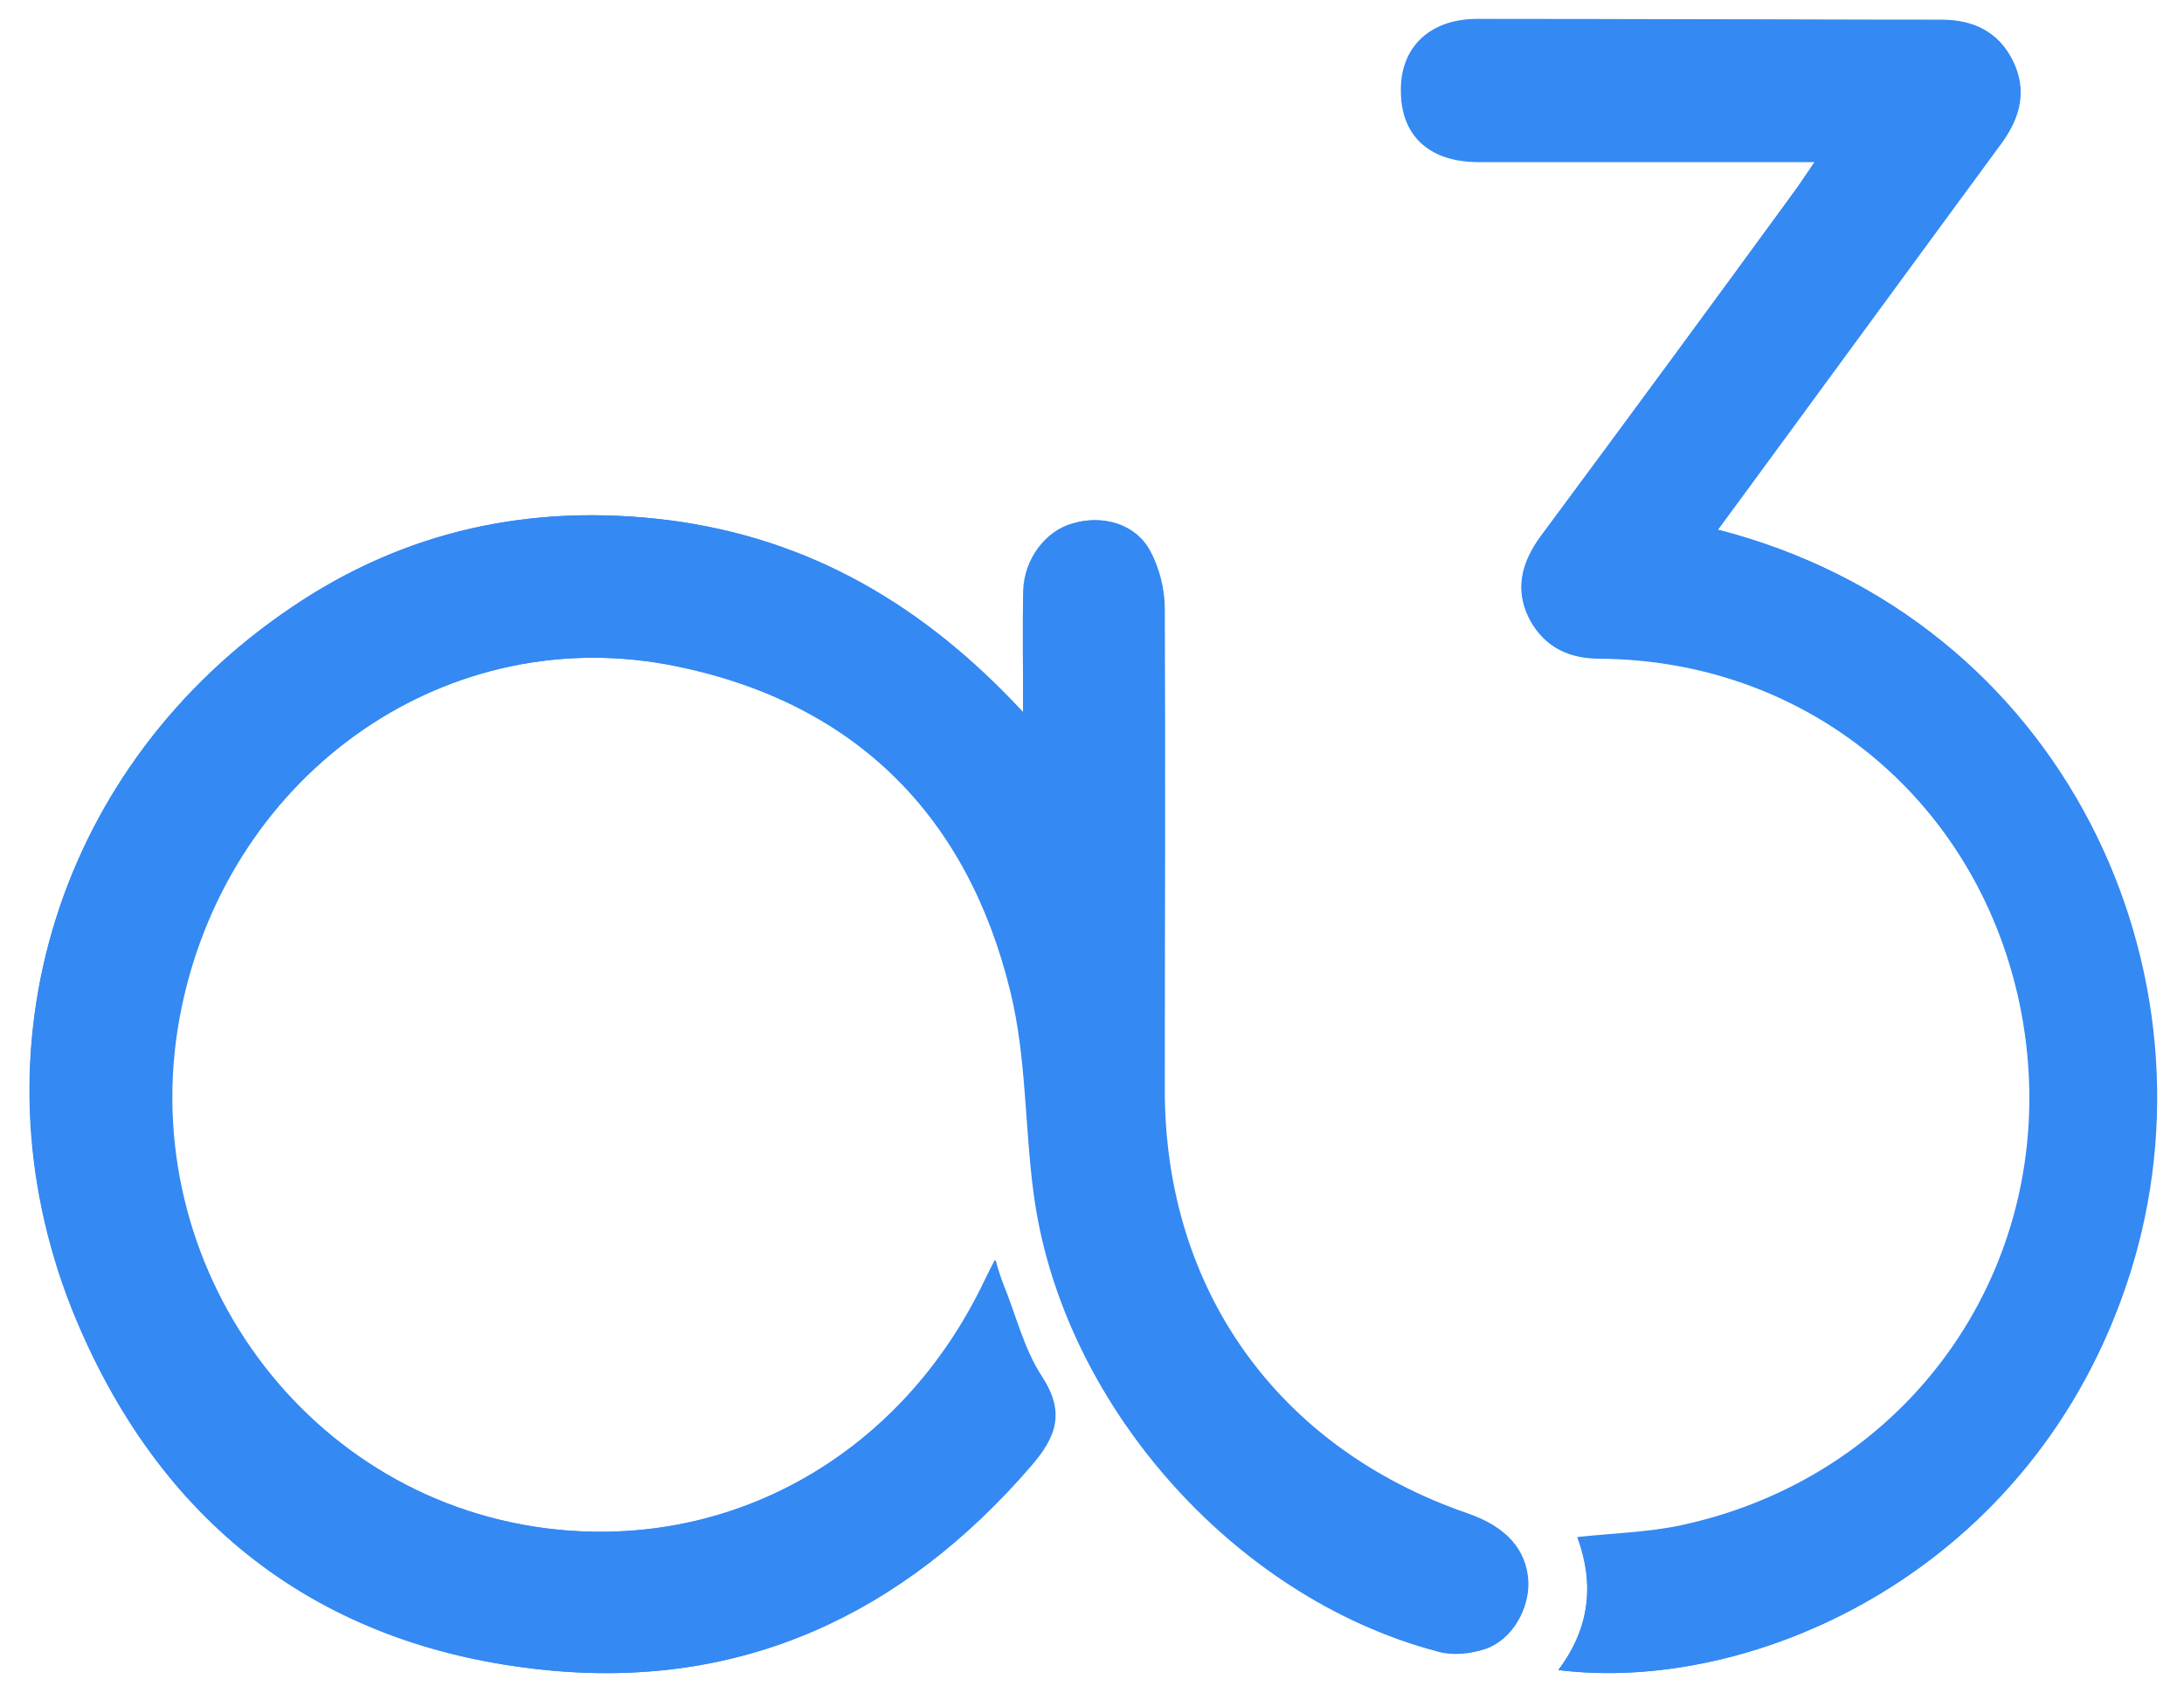 <?xml version="1.0" encoding="UTF-8"?> <svg xmlns="http://www.w3.org/2000/svg" xmlns:xlink="http://www.w3.org/1999/xlink" version="1.0" id="Слой_1" x="0px" y="0px" viewBox="0 0 277.5 216" style="enable-background:new 0 0 277.5 216;" xml:space="preserve"> <style type="text/css"> .st0{fill:#3489F3;} </style> <path class="st0" d="M130,90.5C117.3,76.8,102.8,68.4,85,66.1c-17.4-2.2-33.5,1.3-48,11.1c-29.5,19.9-41,56-27.8,89.1 c10.7,27,31.2,43,60.2,45.9c24.8,2.5,45.3-7,61.6-25.9c3.2-3.7,4.4-6.8,1.4-11.4c-2.3-3.5-3.3-7.8-4.9-11.7c-0.3-0.8-0.6-1.6-1-3.1 c-0.8,1.7-1.4,2.7-1.9,3.8c-10.7,21.3-32,33.2-55.1,30.3c-31.7-4-53-34.9-46.4-66.3c6.3-30,34-49.3,63.1-43.2 c22.6,4.7,36.9,19.1,42.3,41.4c2,8.2,1.8,16.9,2.9,25.3c3.4,26.5,25.2,51.4,51.2,58.4c1.9,0.5,4.3,0.3,6.2-0.3 c3.4-1.2,5.5-5.1,5.4-8.5c-0.2-4.1-2.8-7-7.7-8.7c-24.1-8.3-38.5-28.4-38.5-53.8c0-20.4,0.1-40.8,0-61.2c0-2.5-0.7-5.2-1.9-7.4 c-1.9-3.4-6-4.5-9.7-3.4c-3.4,1-6.2,4.5-6.3,8.6C129.9,80,130,84.8,130,90.5z"></path> <path class="st0" d="M198,212.2c24.7,3.1,60.4-12.4,72.5-50.2c12.2-38.2-8.1-83.4-52.3-94.7c0.7-0.9,1.3-1.7,1.9-2.6 c11.4-15.6,22.8-31.1,34.2-46.7c2.4-3.2,3.2-6.6,1.4-10.3c-1.8-3.7-5-5.2-9-5.2c-19.7,0-39.4-0.1-59-0.1c-6.2,0-9.9,3.8-9.7,9.4 c0.1,5.5,3.6,8.7,9.8,8.7c12.9,0,41,0,42.8,0c-1,1.5-1.7,2.5-2.3,3.4c-10.8,14.8-21.7,29.6-32.6,44.3c-2.4,3.3-3.3,6.8-1.3,10.6 c1.9,3.4,4.9,4.8,8.8,4.8c26.7,0.2,48.5,18.5,53.6,44.9c5.8,30.4-12.9,58.8-43.2,65.3c-4.2,0.9-8.6,1-13.2,1.5 C202.6,201.3,202,206.9,198,212.2z"></path> <path class="st0" d="M130,90.5c0-5.7-0.1-10.5,0-15.4c0.1-4.1,2.9-7.7,6.3-8.6c3.7-1.1,7.8,0.1,9.7,3.4c1.2,2.1,1.8,4.9,1.9,7.4 c0.1,20.4,0.1,40.8,0,61.2c0,25.4,14.4,45.5,38.5,53.8c4.9,1.7,7.5,4.6,7.7,8.7c0.2,3.4-2,7.3-5.4,8.5c-1.9,0.7-4.3,0.9-6.2,0.3 c-26-6.9-47.8-31.8-51.2-58.4c-1.1-8.4-0.9-17.1-2.9-25.3c-5.4-22.3-19.6-36.7-42.3-41.4C57.1,78.6,29.3,97.9,23,127.9 c-6.6,31.4,14.7,62.3,46.4,66.3c23.1,2.9,44.4-9,55.1-30.3c0.5-1,1-2.1,1.9-3.8c0.5,1.4,0.7,2.3,1,3.1c1.6,3.9,2.6,8.2,4.9,11.7 c3,4.6,1.8,7.7-1.4,11.4c-16.3,18.9-36.8,28.4-61.6,25.9c-29-2.9-49.4-19-60.2-45.9C-4,133.2,7.5,97.1,37,77.2 c14.4-9.8,30.5-13.3,48-11.1C102.8,68.4,117.3,76.8,130,90.5z"></path> <path class="st0" d="M198,212.2c4-5.3,4.6-10.9,2.5-16.8c4.5-0.5,8.9-0.6,13.2-1.5c30.3-6.4,49-34.9,43.2-65.3 c-5.1-26.4-26.9-44.7-53.6-44.9c-3.9,0-6.9-1.4-8.8-4.8c-2.1-3.8-1.2-7.3,1.3-10.6c10.9-14.8,33.9-46.2,34.9-47.7 c-1.7,0-29.8,0-42.8,0c-6.2,0-9.7-3.2-9.8-8.7c-0.1-5.6,3.6-9.3,9.7-9.4c19.7-0.1,39.4,0,59,0.1c4,0,7.2,1.5,9,5.2 c1.8,3.7,0.9,7.1-1.4,10.3C243,33.6,219,66.4,218.3,67.3c44.2,11.4,64.5,56.5,52.3,94.7C258.5,199.8,222.7,215.3,198,212.2z"></path> </svg> 